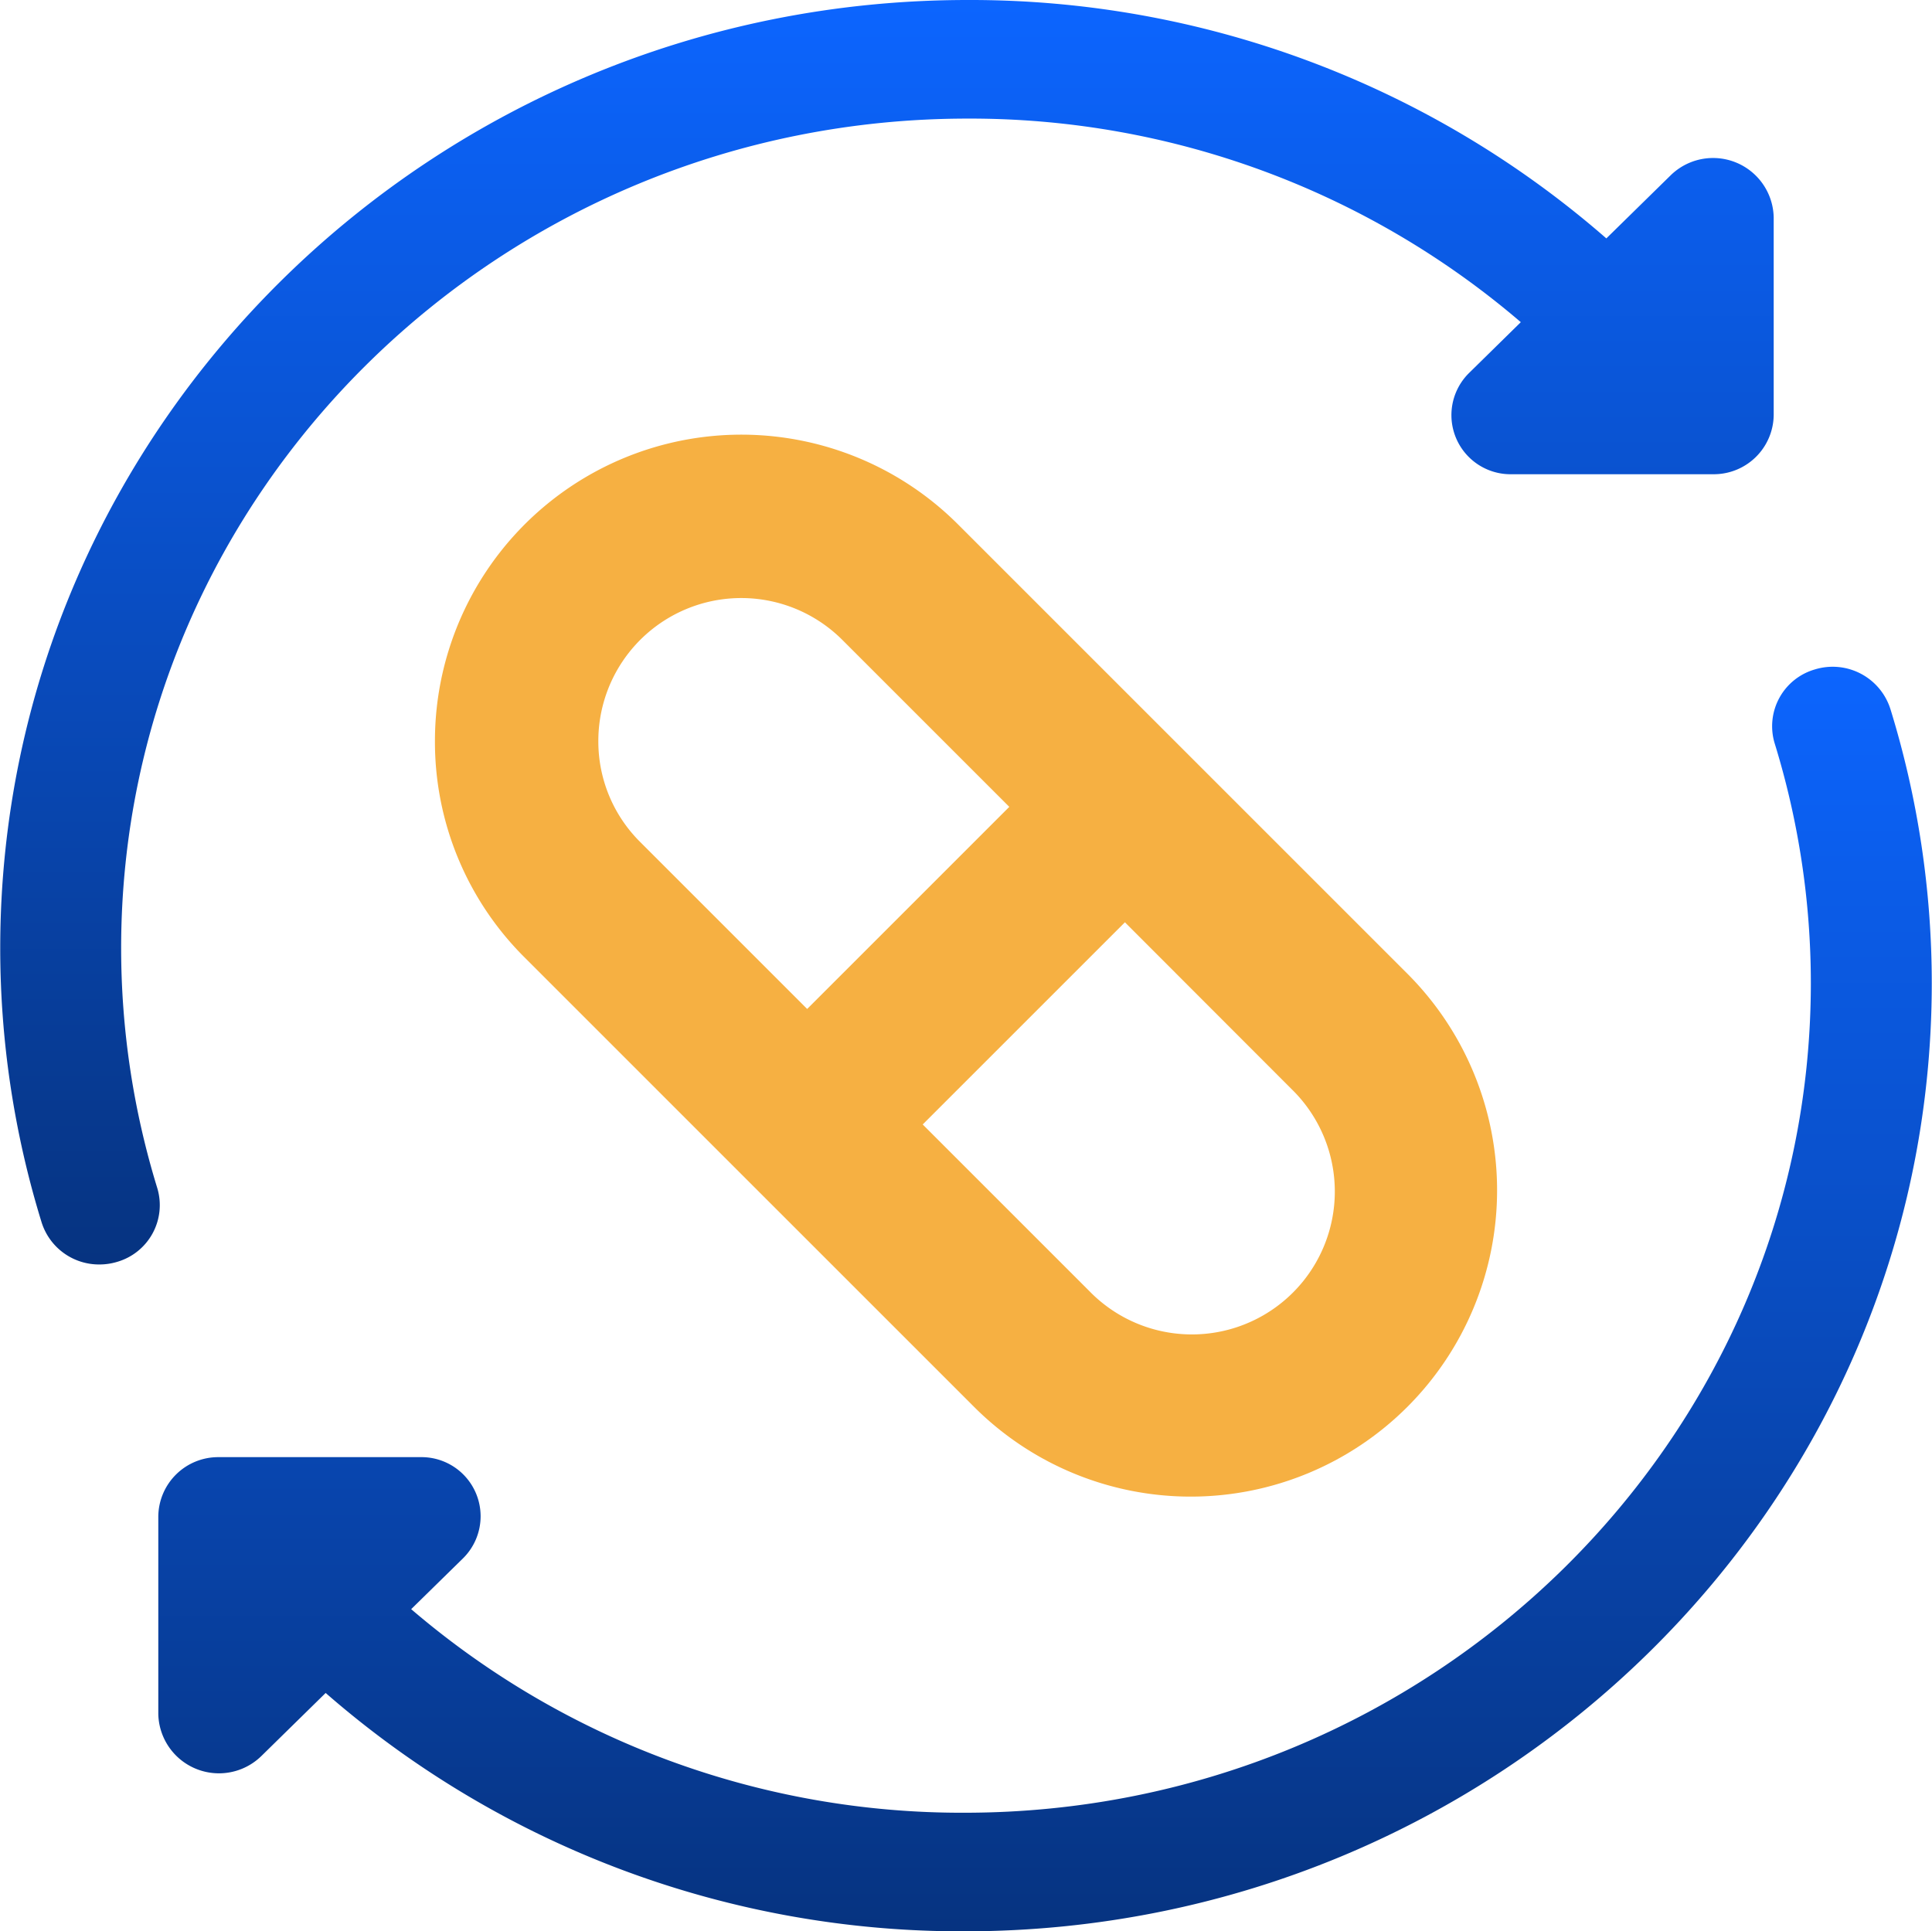 <svg id="refill" xmlns="http://www.w3.org/2000/svg" xmlns:xlink="http://www.w3.org/1999/xlink" width="144.522" height="144.488" viewBox="0 0 135 135">
  <defs>
    <linearGradient id="linear-gradient" x1="0.5" x2="0.5" y2="1" gradientUnits="objectBoundingBox">
      <stop offset="0" stop-color="#0c65ff"/>
      <stop offset="1" stop-color="#063380"/>
    </linearGradient>
  </defs>
  <path id="Tracciato_671" data-name="Tracciato 671" d="M116.74,12.264l-4.485,4.4A67.582,67.582,0,0,0,67.61,0C30.329,0,0,29.737,0,66.29A65.051,65.051,0,0,0,2.89,85.437a4.207,4.207,0,0,0,4.04,2.95,4.279,4.279,0,0,0,1.223-.177,4.131,4.131,0,0,0,2.823-5.165A57.051,57.051,0,0,1,8.451,66.29c0-31.985,26.537-58,59.159-58a59.147,59.147,0,0,1,38.667,14.23l-3.623,3.558a4.133,4.133,0,0,0,2.986,7.071h14.085A4.187,4.187,0,0,0,123.952,29V15.191A4.238,4.238,0,0,0,116.74,12.264Z" transform="translate(0 0)" fill="url(#linear-gradient)"/>
  <path id="Tracciato_672" data-name="Tracciato 672" d="M123.061,10.952a4.233,4.233,0,0,0-5.268-2.773,4.131,4.131,0,0,0-2.823,5.165A56.871,56.871,0,0,1,117.5,30.1c0,31.985-26.537,58-59.159,58a59.147,59.147,0,0,1-38.667-14.23L23.3,70.315a4.133,4.133,0,0,0-2.986-7.071H6.226A4.187,4.187,0,0,0,2,67.387V81.2a4.24,4.24,0,0,0,7.212,2.928l4.485-4.4A67.582,67.582,0,0,0,58.342,96.389c37.281,0,67.61-29.737,67.61-66.29a65.05,65.05,0,0,0-2.89-19.147Z" transform="translate(9.048 38.611)" fill="url(#linear-gradient)"/>
  <path id="Tracciato_673" data-name="Tracciato 673" d="M5.5,26.914a21.25,21.25,0,0,0,6.276,15.138L43.182,73.459A21.412,21.412,0,1,0,73.464,43.177l-31.4-31.4A21.416,21.416,0,0,0,5.5,26.914ZM65.384,51.257A9.99,9.99,0,1,1,51.257,65.384L39.591,53.718,53.724,39.585ZM33.977,19.85,45.643,31.516,31.516,45.644,19.844,33.972a9.9,9.9,0,0,1-2.924-7.058A9.99,9.99,0,0,1,33.977,19.85Z" transform="translate(24.883 24.883)" fill="#f6b042"/>
</svg>
